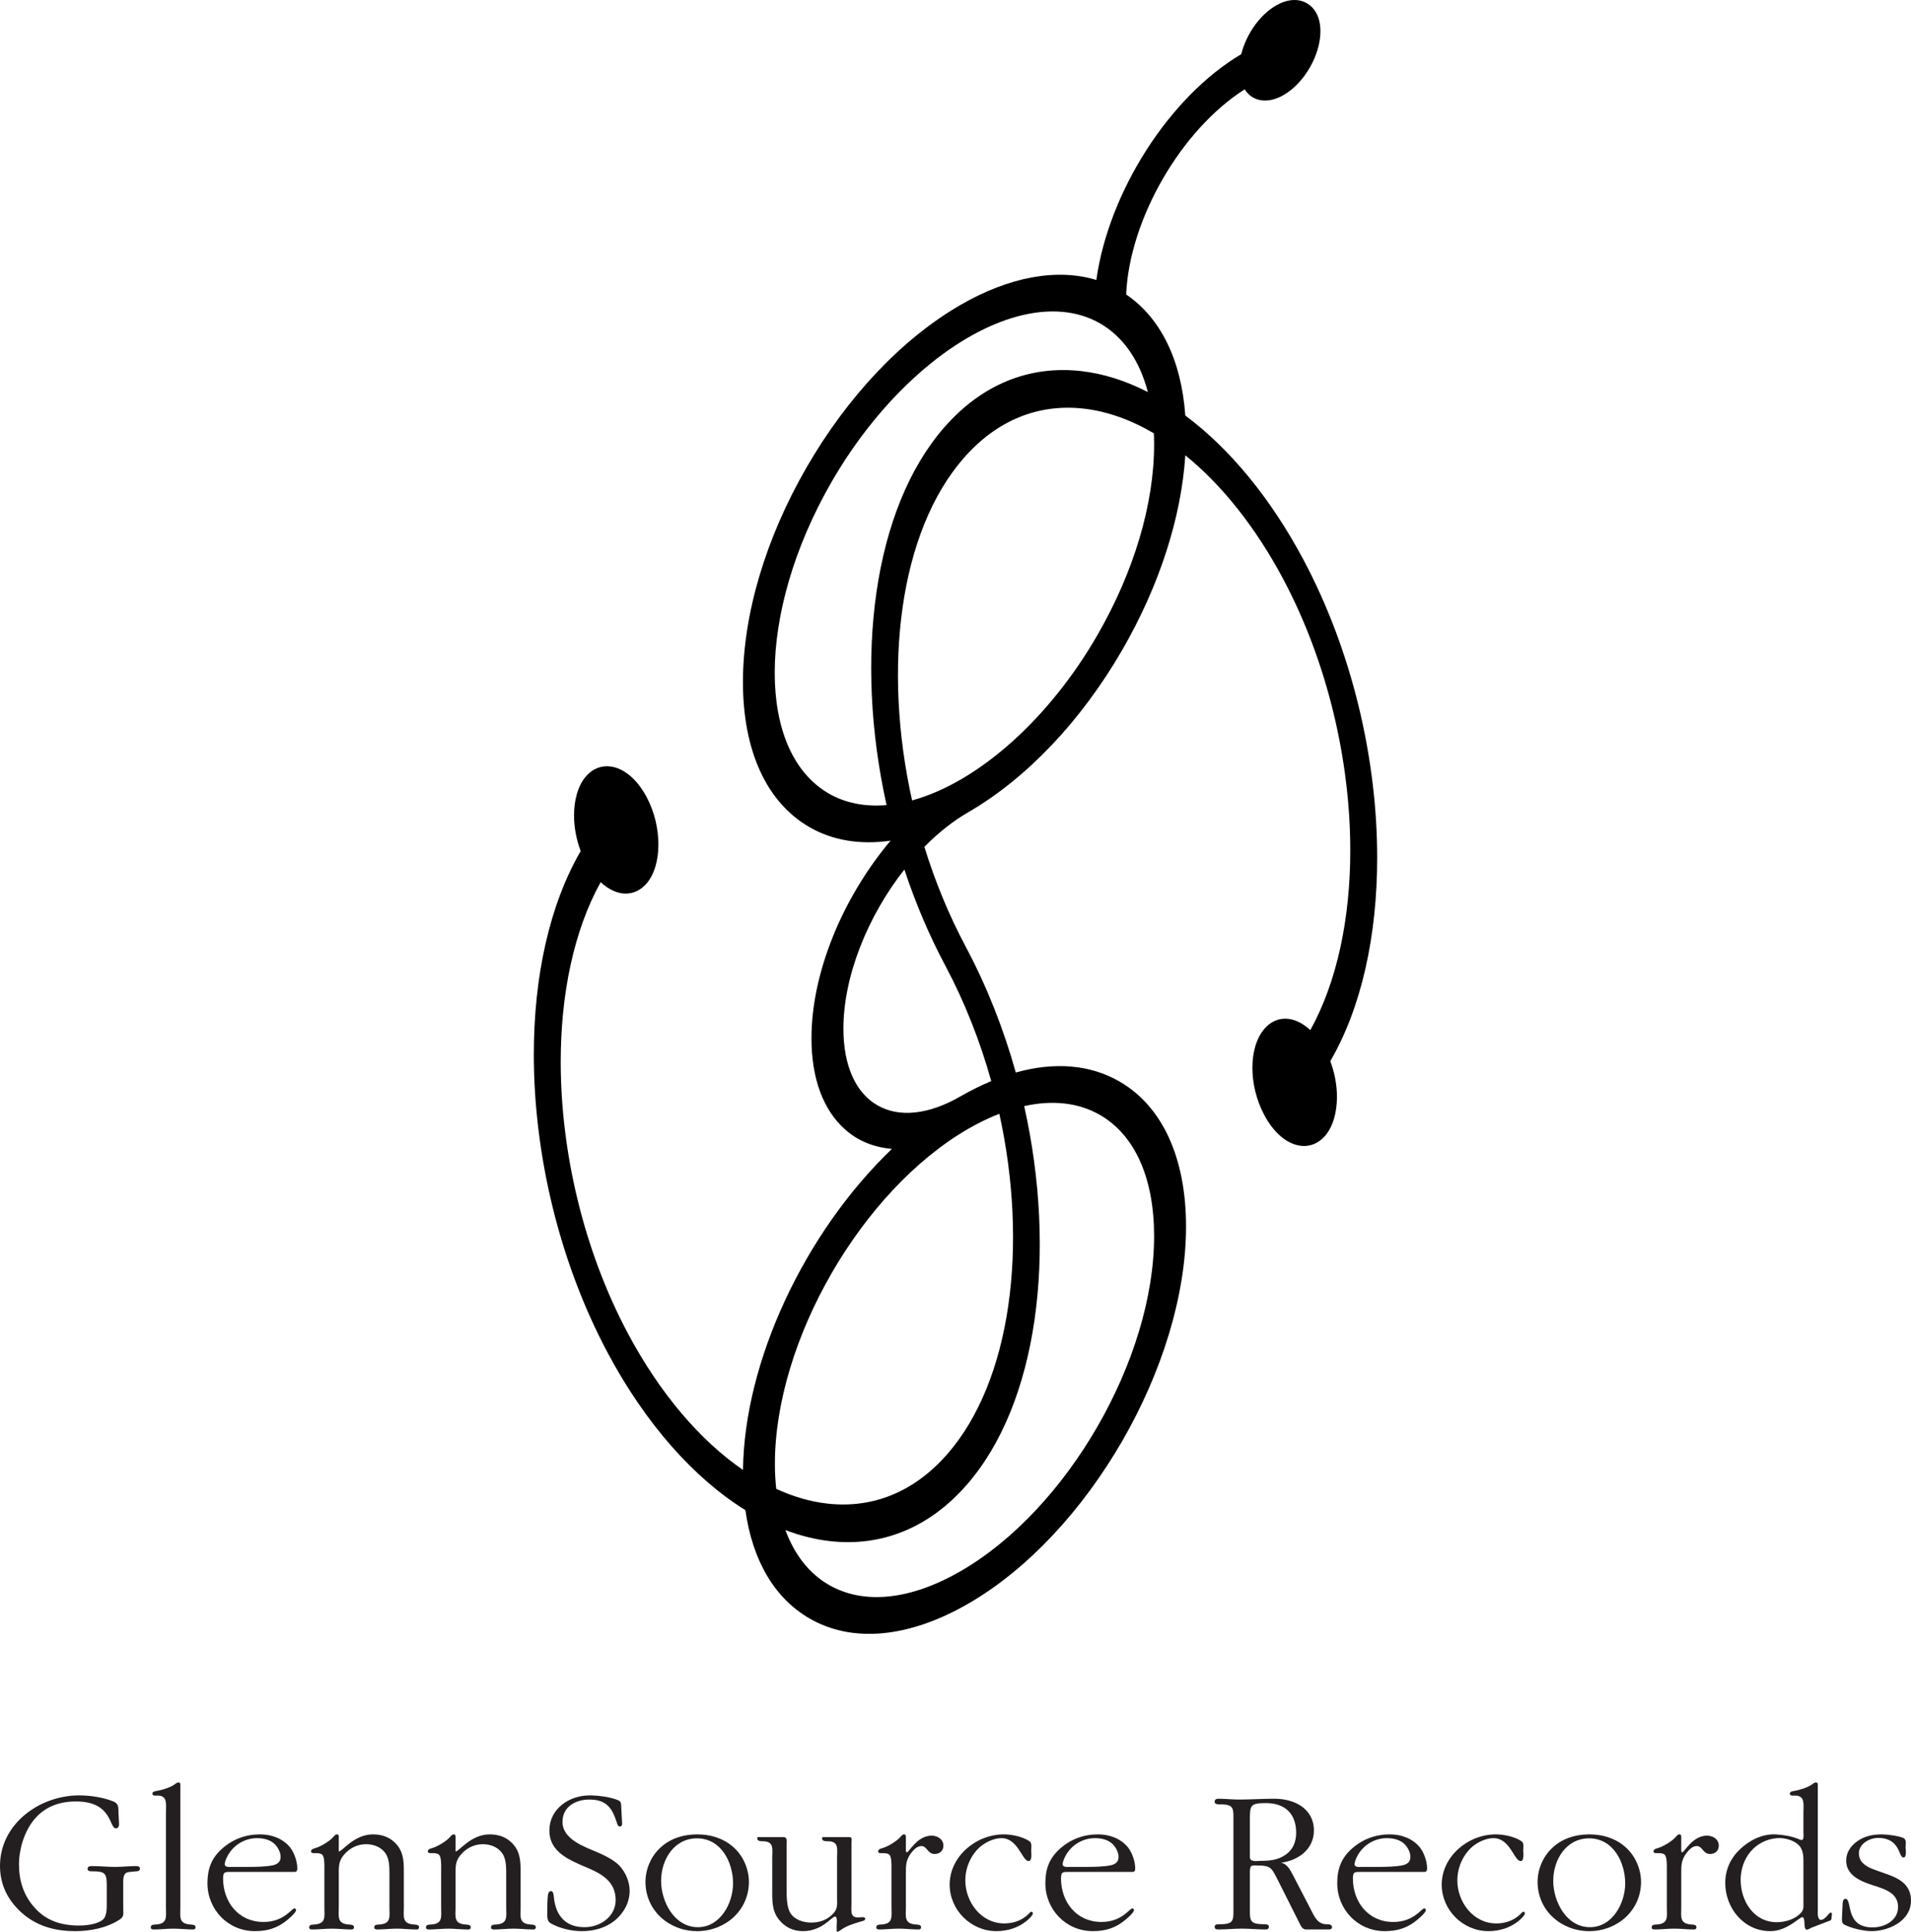 <?xml version="1.0" encoding="utf-8"?>
<!-- Generator: Adobe Illustrator 16.0.0, SVG Export Plug-In . SVG Version: 6.00 Build 0)  -->
<!DOCTYPE svg PUBLIC "-//W3C//DTD SVG 1.1//EN" "http://www.w3.org/Graphics/SVG/1.1/DTD/svg11.dtd">
<svg version="1.1" id="Layer_1" xmlns="http://www.w3.org/2000/svg" xmlns:xlink="http://www.w3.org/1999/xlink" x="0px" y="0px"
	 width="395.773px" height="400px" viewBox="0 0 395.773 400" enable-background="new 0 0 395.773 400" xml:space="preserve">
<path d="M285.217,177.595c0-20.462-5.19-42.801-15.298-61.75c-6.816-12.784-15.296-23.001-24.439-29.802
	c-0.807-11.448-5.091-20.207-12.251-25.069c0.675-15.61,11.427-34.147,24.548-42.472c0.441,0.666,0.97,1.247,1.651,1.642
	c1.806,1.042,4.092,0.872,6.426-0.477c4.271-2.462,7.612-8.259,7.612-13.188c0-2.699-0.996-4.761-2.802-5.803
	c-1.802-1.042-4.082-0.872-6.422,0.477l0,0c-3.385,1.958-6.162,6.011-7.176,10.066c-14.884,8.796-27.463,28.517-30.011,46.756
	c-8.107-2.475-17.99-0.688-28.11,5.153c-12.066,6.965-23.392,18.913-31.895,33.638c-8.503,14.726-13.185,30.509-13.185,44.442
	c0,14.255,4.891,24.931,13.772,30.058c4.805,2.775,10.542,3.712,16.803,2.803c-10.037,11.928-16.384,27.482-16.384,40.887
	c0,8.364,2.431,14.928,7.032,18.976c2.671,2.355,5.964,3.646,9.63,3.957c-18.12,17.387-30.579,44.024-30.841,66.477
	c-8.884-6.094-17.201-15.821-23.812-28.217c-9.204-17.261-13.94-37.642-13.94-56.288c0-14.107,2.734-27.188,8.269-37.2
	c1.648,1.525,3.467,2.384,5.229,2.371c1.617-0.016,3.087-0.729,4.253-2.062c3.287-3.767,3.309-11.799,0.05-17.909
	c-1.979-3.719-4.745-6.04-7.59-6.362c-1.872-0.215-3.637,0.505-4.963,2.027c-1.645,1.885-2.491,4.847-2.491,8.127
	c0,2.387,0.464,4.938,1.376,7.373c-6.504,11.215-9.703,26.093-9.703,42.128c0,20.467,5.188,42.804,15.294,61.758
	c7.821,14.662,17.845,25.962,28.523,32.583c1.465,10.426,6.052,18.256,13.28,22.426c8.891,5.135,20.573,4.042,32.9-3.074
	c24.854-14.351,45.08-49.378,45.08-78.077c0-14.239-4.901-24.902-13.788-30.036c-6.081-3.511-13.467-4.104-21.471-1.856
	c-2.513-8.982-5.973-17.808-10.381-26.079c-3.511-6.583-6.359-13.548-8.553-20.652c2.835-2.87,5.908-5.326,9.113-7.177
	c12.079-7,23.404-18.935,31.895-33.638c7.663-13.27,12.213-27.399,13.036-40.262c7.524,6.106,14.515,14.824,20.223,25.537
	c9.204,17.261,13.938,37.645,13.938,56.289c0,14.104-2.734,27.188-8.27,37.2c-1.648-1.522-3.464-2.387-5.225-2.368
	c-1.621,0.012-3.089,0.723-4.254,2.062c-3.343,3.826-3.365,11.697-0.05,17.908c1.982,3.717,4.748,6.033,7.59,6.359
	c1.872,0.214,3.634-0.509,4.96-2.027c1.645-1.886,2.491-4.847,2.491-8.127c0-2.384-0.458-4.938-1.374-7.376
	C282.019,208.512,285.217,193.634,285.217,177.595z M171.651,164.315c-7.48-4.323-11.205-13.551-11.205-25.016
	c0-11.787,3.94-25.938,11.792-39.54c10.084-17.463,24.864-30.594,38.563-34.266c6.466-1.733,12.364-1.219,17.043,1.484
	c4.812,2.779,8.168,7.682,9.876,14.202c-4.54-2.327-9.165-3.808-13.766-4.335c-10.845-1.237-20.671,2.797-28.419,11.676
	c-14.707,16.856-18.666,47.84-11.925,78.185C179.144,167.09,175.074,166.288,171.651,164.315z M160.483,303.12
	c0-25.515,17.975-56.648,40.07-69.401c2.175-1.256,4.319-2.279,6.412-3.097c6.03,27.421,2.46,55.3-10.764,70.459
	c-6.801,7.795-15.411,11.341-24.896,10.255c-3.514-0.401-7.05-1.44-10.545-3.044C160.584,306.641,160.483,304.917,160.483,303.12z
	 M227.833,230.881c7.211,4.165,11.179,13.06,11.186,25.05c0,25.515-17.975,56.649-40.073,69.404c-10.38,5.99-20.07,7-27.279,2.839
	c-4.088-2.362-7.129-6.245-9.001-11.345c3.041,1.153,6.1,1.926,9.15,2.274c10.849,1.24,20.674-2.792,28.418-11.67
	c14.745-16.901,18.683-47.985,11.878-78.397C218.013,227.721,223.396,228.32,227.833,230.881z M195.779,199.955
	c4.045,7.587,7.211,15.676,9.51,23.904c-2.09,0.871-4.202,1.913-6.344,3.145c-6.595,3.811-12.72,4.468-17.248,1.853
	c-4.527-2.613-7.024-8.249-7.024-15.868l0,0c0-10.887,5.07-23.354,12.626-32.937C189.565,186.893,192.385,193.586,195.779,199.955z
	 M239.019,92.05c0,12.329-4.18,26.351-11.758,39.482c-10.034,17.375-24.716,30.459-38.364,34.207
	c-6.147-27.55-2.618-55.635,10.675-70.866c6.797-7.795,15.407-11.341,24.895-10.258c4.841,0.552,9.731,2.308,14.499,5.108
	C238.999,90.484,239.019,91.261,239.019,92.05z"/>
<g>
	<path fill="#231F20" d="M24.656,377.719c0,0.433-0.174,0.865-0.647,0.865c-1.468,0-0.647-5.57-8.292-5.57
		c-3.41,0-6.475,1.08-8.679,3.798c-2.03,2.461-3.107,6.132-3.107,9.242c0,3.284,0.906,6.305,3.107,8.806
		c2.463,2.854,5.614,3.846,9.327,3.846c1.468,0,3.713-0.218,4.922-1.209c0.909-0.736,0.821-2.589,0.821-3.628v-3.584
		c0-2.418-0.429-2.803-2.936-2.803c-0.433,0-1.036,0.04-1.036-0.521s0.604-0.562,0.995-0.562c1.553,0,3.107,0.174,4.664,0.174
		c1.467,0,2.936-0.174,4.445-0.174c0.348,0,0.736,0.085,0.736,0.521c0,0.515-0.432,0.562-0.821,0.562l-0.821,0.085
		c-0.388,0.04-1.036,0.04-1.339,0.344c-0.562,0.478-0.474,1.728-0.474,2.374v4.967c0,1.121,0.215,1.598-0.776,2.245
		c-2.678,1.727-6.046,2.374-9.197,2.374c-3.887,0-7.515-0.906-10.54-3.366C1.815,393.868,0,390.503,0,386.356
		c0-8.638,8.117-14.596,16.409-14.596c2.204,0,4.878,0.389,6.952,1.209c1.468,0.562,1.077,1.51,1.209,2.937L24.656,377.719z"/>
	<path fill="#231F20" d="M37.348,394.948c0,1.859-0.388,3.328,1.945,3.539c0.432,0.044,1.209,0,1.209,0.562
		c0,0.349-0.214,0.478-0.518,0.478c-1.382,0-2.762-0.177-4.06-0.177c-1.38,0-2.762,0.177-4.101,0.177
		c-0.3,0-0.604-0.089-0.604-0.433c0-0.65,0.733-0.562,1.21-0.606c2.33-0.211,1.941-1.68,1.941-3.539v-19.646
		c0-1.597,0.389-3.501-1.686-3.501c-0.385,0-1.121,0.133-1.121-0.43c0-0.3,0.347-0.432,0.603-0.477
		c1.209-0.214,2.851-0.647,3.887-1.335c0.218-0.177,0.606-0.478,0.907-0.478c0.432,0,0.388,0.348,0.388,0.691V394.948z"/>
	<path fill="#231F20" d="M47.973,387.606c-1.339,0-1.772-0.085-1.772,1.34c0,4.84,3.151,9.026,8.376,9.026
		c4.234,0,5.829-2.81,6.391-2.81c0.215,0,0.347,0.174,0.347,0.347c0,0.518-1.383,1.684-1.686,1.942
		c-2.03,1.73-4.146,2.418-6.823,2.418c-5.655,0-9.845-4.533-9.845-9.93c0-2.937,0.821-5.226,3.11-7.211
		c2.16-1.9,4.837-2.896,7.771-2.896c2.333,0,4.708,0.823,6.22,2.677c0.865,1.083,1.509,2.94,1.509,4.361
		c0,0.351-0.085,0.734-0.514,0.734H47.973z M51.512,386.572c1.339,0,3.757-0.045,5.011-0.345c0.95-0.215,1.594-0.694,1.594-1.728
		c0-0.906-0.518-1.903-1.121-2.551c-0.95-0.991-2.374-1.335-3.757-1.335c-2.201,0-4.316,1.076-5.614,2.892
		c-0.388,0.474-1.08,1.812-1.08,2.507c0,0.688,0.994,0.56,1.471,0.56H51.512z"/>
	<path fill="#231F20" d="M67.185,386.831c0-0.604,0.044-2.286-0.43-2.767c-0.259-0.304-0.909-0.344-1.254-0.344H64.94
		c-0.259,0-0.518-0.085-0.518-0.344c0-0.521,0.603-0.604,0.995-0.736c1.036-0.3,2.892-1.421,3.583-2.245
		c0.215-0.217,0.429-0.562,0.777-0.562c0.432,0,0.388,0.392,0.388,0.691v2.852c0.736,0,3.151-3.543,7.082-3.543
		c2.157,0,3.884,0.78,5.096,2.333c1.38,1.771,1.295,3.887,1.295,5.962v6.819c0,1.859-0.389,3.328,1.941,3.539
		c0.433,0.044,1.209,0,1.209,0.562c0,0.349-0.215,0.478-0.518,0.478c-1.38,0-2.762-0.177-4.057-0.177
		c-1.383,0-2.766,0.177-4.104,0.177c-0.3,0-0.604-0.089-0.604-0.433c0-0.65,0.736-0.562,1.209-0.606
		c2.33-0.211,1.942-1.68,1.942-3.539v-6.864c0-1.383,0-3.113-0.776-4.275c-0.821-1.253-2.375-1.944-4.057-1.944
		c-1.642,0-3.154,0.691-4.278,1.856c-1.25,1.298-1.38,2.244-1.38,3.972v7.256c0,1.859-0.388,3.328,1.942,3.539
		c0.432,0.044,1.209,0,1.209,0.562c0,0.349-0.214,0.478-0.518,0.478c-1.38,0-2.763-0.177-4.057-0.177
		c-1.383,0-2.766,0.177-4.104,0.177c-0.3,0-0.604-0.089-0.604-0.433c0-0.65,0.736-0.562,1.209-0.606
		c2.33-0.211,1.942-1.68,1.942-3.539V386.831z"/>
	<path fill="#231F20" d="M91.367,386.831c0-0.604,0.041-2.286-0.433-2.767c-0.259-0.304-0.906-0.344-1.253-0.344h-0.559
		c-0.262,0-0.518-0.085-0.518-0.344c0-0.521,0.603-0.604,0.991-0.736c1.036-0.3,2.892-1.421,3.583-2.245
		c0.218-0.217,0.433-0.562,0.777-0.562c0.433,0,0.391,0.392,0.391,0.691v2.852c0.732,0,3.151-3.543,7.079-3.543
		c2.159,0,3.887,0.78,5.096,2.333c1.38,1.771,1.295,3.887,1.295,5.962v6.819c0,1.859-0.389,3.328,1.944,3.539
		c0.43,0.044,1.207,0,1.207,0.562c0,0.349-0.211,0.478-0.515,0.478c-1.383,0-2.766-0.177-4.061-0.177
		c-1.383,0-2.766,0.177-4.101,0.177c-0.303,0-0.606-0.089-0.606-0.433c0-0.65,0.736-0.562,1.209-0.606
		c2.333-0.211,1.945-1.68,1.945-3.539v-6.864c0-1.383,0-3.113-0.78-4.275c-0.818-1.253-2.375-1.944-4.057-1.944
		c-1.642,0-3.151,0.691-4.275,1.856c-1.253,1.298-1.38,2.244-1.38,3.972v7.256c0,1.859-0.391,3.328,1.942,3.539
		c0.43,0.044,1.209,0,1.209,0.562c0,0.349-0.215,0.478-0.518,0.478c-1.383,0-2.766-0.177-4.061-0.177
		c-1.383,0-2.763,0.177-4.102,0.177c-0.303,0-0.603-0.089-0.603-0.433c0-0.65,0.732-0.562,1.206-0.606
		c2.333-0.211,1.945-1.68,1.945-3.539V386.831z"/>
	<path fill="#231F20" d="M120.035,386.054c-3.151-1.382-6.258-3.154-6.258-6.996c0-4.531,4.098-7.297,8.332-7.297
		c1.683,0,4.19,0.301,5.784,0.946c0.821,0.307,0.736,0.824,0.777,1.604c0.044,1.121,0.132,2.241,0.173,3.366
		c0,0.303-0.173,0.521-0.474,0.521c-0.477,0-0.562-0.697-0.691-1.001c-0.95-2.974-2.245-4.575-5.614-4.575
		c-2.851,0-5.569,1.472-5.569,4.623c0,3.713,4.749,5.226,7.556,6.435c1.427,0.646,3.239,1.553,4.275,2.677
		c1.253,1.38,2.074,3.281,2.074,5.138c0,2.419-1.168,4.575-3.024,6.131c-1.942,1.598-4.405,2.245-6.909,2.245
		c-2.115,0-4.708-0.603-6.52-1.686c-0.732-0.471-0.603-1.639-0.603-2.419c0-1.12,0-2.197,0.129-3.324
		c0.041-0.345,0.17-0.862,0.647-0.862c0.562,0,0.562,1.08,0.603,1.424c0.432,3.717,2.418,6.046,6.349,6.046
		c3.236,0,6.431-2.2,6.431-5.613c0-3.454-2.33-5.14-5.266-6.432L120.035,386.054z"/>
	<path fill="#231F20" d="M133.681,389.682c0-2.596,1.08-5.182,2.937-6.952c2.071-2.03,4.878-2.896,7.773-2.896
		c2.677,0,5.267,0.735,7.338,2.507c2.115,1.771,3.369,4.578,3.369,7.341c0,5.917-4.922,10.188-10.707,10.188
		C138.559,399.87,133.681,395.599,133.681,389.682z M151.817,389.981c0-4.36-2.463-9.324-7.471-9.324
		c-4.751,0-7.429,4.401-7.429,8.807c0,4.274,2.722,9.585,7.603,9.585C149.183,399.049,151.817,394.087,151.817,389.981z"/>
	<path fill="#231F20" d="M176.339,394.172c0,1.682-0.344,3.021,1.727,2.851l0.562-0.048c0.259,0,0.562,0.048,0.562,0.348
		c0,0.392-0.647,0.477-0.906,0.559c-1.512,0.436-3.066,0.906-4.319,1.86c-0.085,0.044-0.344,0.259-0.474,0.259
		c-0.218,0-0.218-0.13-0.218-0.348v-1.032c0-0.219,0.218-1.771-0.344-1.771c-0.647,0-2.678,3.021-6.605,3.021
		c-2.118,0-3.846-0.865-5.096-2.503c-1.383-1.769-1.294-3.976-1.294-6.092v-6.561c0-1.815,0.43-3.454-1.945-3.454
		c-0.388,0-1.165,0-1.165-0.604c0-0.344,0.218-0.262,0.562-0.262h4.837c0.906,0,0.688,0.906,0.688,1.554v9.326
		c0,1.428,0,3.584,0.776,4.837c0.865,1.425,2.722,1.987,4.32,1.987c1.856,0,3.41-0.604,4.622-1.942
		c0.907-0.994,0.732-1.985,0.732-3.195v-8.247c0-1.815,0.433-3.454-1.9-3.454c-0.389,0-1.209,0-1.209-0.562
		c0-0.386,0.259-0.304,0.606-0.304h5.008c0.691,0,0.473,0.606,0.473,1.08V394.172z"/>
	<path fill="#231F20" d="M184.631,386.831c0-0.604,0.044-2.286-0.433-2.767c-0.259-0.304-0.906-0.344-1.25-0.344h-0.562
		c-0.259,0-0.518-0.085-0.518-0.344c0-0.521,0.604-0.604,0.992-0.736c1.039-0.3,2.895-1.421,3.586-2.245
		c0.215-0.217,0.433-0.562,0.776-0.562c0.43,0,0.389,0.392,0.389,0.691v2.115c0,0.174-0.088,0.91,0.214,0.91
		c0.433,0,2.119-3.454,5.096-3.454c1.294,0,2.459,0.775,2.459,2.07c0,1.08-0.776,1.73-1.812,1.73c-1.468,0-1.553-1.646-2.762-1.646
		c-0.95,0-1.683,0.906-2.201,1.557c-1.039,1.466-0.995,2.59-0.995,4.32v6.819c0,1.859-0.389,3.328,1.941,3.539
		c0.433,0.044,1.209,0,1.209,0.562c0,0.349-0.214,0.478-0.518,0.478c-1.383,0-2.762-0.177-4.06-0.177
		c-1.38,0-2.76,0.177-4.101,0.177c-0.3,0-0.603-0.089-0.603-0.433c0-0.65,0.732-0.562,1.209-0.606
		c2.33-0.211,1.942-1.68,1.942-3.539V386.831z"/>
	<path fill="#231F20" d="M213.047,385.362c-1.387,0-2.16-4.748-5.658-4.748c-1.512,0-3.239,0.82-4.366,1.771
		c-1.982,1.727-3.104,4.356-3.104,6.993c0,4.407,3.238,8.897,8.073,8.897c1.855,0,3.628-0.607,4.969-1.904
		c0.127-0.126,0.43-0.519,0.647-0.519c0.167,0,0.301,0.174,0.301,0.349c0,0.429-0.998,1.294-1.298,1.553
		c-1.772,1.428-3.932,2.115-6.264,2.115c-5.308,0-9.669-4.404-9.669-9.626c0-5.832,5.438-10.41,11.228-10.41
		c1.639,0,3.931,0.479,5.308,1.427c0.562,0.386,0.351,1.336,0.351,1.897C213.564,383.506,213.817,385.362,213.047,385.362z"/>
	<path fill="#231F20" d="M221.505,387.606c-1.332,0-1.768-0.085-1.768,1.34c0,4.84,3.154,9.026,8.376,9.026
		c4.23,0,5.825-2.81,6.388-2.81c0.217,0,0.344,0.174,0.344,0.347c0,0.518-1.377,1.684-1.68,1.942
		c-2.03,1.73-4.146,2.418-6.823,2.418c-5.657,0-9.847-4.533-9.847-9.93c0-2.937,0.823-5.226,3.115-7.211
		c2.157-1.9,4.835-2.896,7.771-2.896c2.327,0,4.701,0.823,6.214,2.677c0.865,1.083,1.512,2.94,1.512,4.361
		c0,0.351-0.085,0.734-0.514,0.734H221.505z M225.048,386.572c1.335,0,3.754-0.045,5.004-0.345c0.957-0.215,1.604-0.694,1.604-1.728
		c0-0.906-0.521-1.903-1.124-2.551c-0.951-0.991-2.378-1.335-3.755-1.335c-2.207,0-4.322,1.076-5.617,2.892
		c-0.384,0.474-1.079,1.812-1.079,2.507c0,0.688,0.997,0.56,1.468,0.56H225.048z"/>
	<path fill="#231F20" d="M255.443,377.197c0-2.759,0.218-3.58-2.804-3.58c-0.395,0-1.083,0-1.083-0.515c0-0.48,0.303-0.65,0.78-0.65
		c1.38,0,2.847,0.17,4.229,0.17c2.505,0,4.92-0.17,7.38-0.17c4.104,0,8.167,2.027,8.167,6.563c0,3.928-3.238,6.217-6.822,6.693
		c1.383,0.216,2.03,1.725,2.633,2.846l3.495,6.74c0.779,1.513,1.424,3.148,3.322,3.148c0.354,0,1.126,0,1.126,0.605
		c0,0.437-0.429,0.478-0.772,0.478h-4.585c-0.862,0-1.114-0.821-1.468-1.469l-4.231-8.42c-1.553-3.022-1.509-3.369-4.792-3.369
		c-0.345,0-0.729-0.041-0.947,0.215c-0.263,0.303-0.219,1.342-0.219,1.727v6.649c0,2.766-0.17,3.542,2.811,3.584
		c0.388,0,1.124-0.042,1.124,0.521c0,0.474-0.351,0.562-0.736,0.562c-1.639,0-3.198-0.177-4.837-0.177s-3.28,0.177-4.919,0.177
		c-0.395,0-0.738-0.089-0.738-0.562c0-0.562,0.688-0.521,1.083-0.521c3.021,0,2.804-0.862,2.804-3.584V377.197z M258.853,384.545
		c0,1.076,1.469,0.772,2.207,0.772c1.98,0,3.751-0.17,5.396-1.42c1.428-1.083,1.983-2.678,1.983-4.408
		c0-3.968-2.369-6.131-6.215-6.131c-3.28,0-3.372,0.433-3.372,3.453V384.545z"/>
	<path fill="#231F20" d="M281.952,387.606c-1.336,0-1.765-0.085-1.765,1.34c0,4.84,3.151,9.026,8.369,9.026
		c4.24,0,5.836-2.81,6.397-2.81c0.218,0,0.344,0.174,0.344,0.347c0,0.518-1.383,1.684-1.687,1.942
		c-2.023,1.73-4.145,2.418-6.815,2.418c-5.658,0-9.849-4.533-9.849-9.93c0-2.937,0.818-5.226,3.106-7.211
		c2.16-1.9,4.838-2.896,7.773-2.896c2.334,0,4.708,0.823,6.22,2.677c0.866,1.083,1.51,2.94,1.51,4.361
		c0,0.351-0.082,0.734-0.518,0.734H281.952z M285.494,386.572c1.342,0,3.761-0.045,5.011-0.345c0.951-0.215,1.595-0.694,1.595-1.728
		c0-0.906-0.512-1.903-1.117-2.551c-0.954-0.991-2.375-1.335-3.758-1.335c-2.2,0-4.316,1.076-5.617,2.892
		c-0.385,0.474-1.073,1.812-1.073,2.507c0,0.688,0.988,0.56,1.468,0.56H285.494z"/>
	<path fill="#231F20" d="M314.939,385.362c-1.376,0-2.156-4.748-5.648-4.748c-1.513,0-3.239,0.82-4.363,1.771
		c-1.989,1.727-3.107,4.356-3.107,6.993c0,4.407,3.233,8.897,8.074,8.897c1.856,0,3.627-0.607,4.963-1.904
		c0.133-0.126,0.436-0.519,0.645-0.519c0.177,0,0.304,0.174,0.304,0.349c0,0.429-0.992,1.294-1.292,1.553
		c-1.771,1.428-3.931,2.115-6.265,2.115c-5.311,0-9.667-4.404-9.667-9.626c0-5.832,5.437-10.41,11.221-10.41
		c1.645,0,3.931,0.479,5.313,1.427c0.562,0.386,0.344,1.336,0.344,1.897C315.46,383.506,315.719,385.362,314.939,385.362z"/>
	<path fill="#231F20" d="M318.441,389.682c0-2.596,1.083-5.182,2.937-6.952c2.074-2.03,4.877-2.896,7.773-2.896
		c2.677,0,5.263,0.735,7.337,2.507c2.115,1.771,3.372,4.578,3.372,7.341c0,5.917-4.926,10.188-10.709,10.188
		C323.319,399.87,318.441,395.599,318.441,389.682z M336.58,389.981c0-4.36-2.466-9.324-7.471-9.324
		c-4.751,0-7.429,4.401-7.429,8.807c0,4.274,2.719,9.585,7.597,9.585C333.943,399.049,336.58,394.087,336.58,389.981z"/>
	<path fill="#231F20" d="M345.209,386.831c0-0.604,0.045-2.286-0.429-2.767c-0.259-0.304-0.906-0.344-1.251-0.344h-0.562
		c-0.259,0-0.521-0.085-0.521-0.344c0-0.521,0.606-0.604,0.991-0.736c1.042-0.3,2.896-1.421,3.584-2.245
		c0.218-0.217,0.436-0.562,0.783-0.562c0.426,0,0.385,0.392,0.385,0.691v2.115c0,0.174-0.086,0.91,0.218,0.91
		c0.43,0,2.115-3.454,5.096-3.454c1.292,0,2.46,0.775,2.46,2.07c0,1.08-0.773,1.73-1.815,1.73c-1.469,0-1.551-1.646-2.76-1.646
		c-0.95,0-1.686,0.906-2.2,1.557c-1.039,1.466-0.998,2.59-0.998,4.32v6.819c0,1.859-0.385,3.328,1.948,3.539
		c0.426,0.044,1.206,0,1.206,0.562c0,0.349-0.218,0.478-0.518,0.478c-1.386,0-2.763-0.177-4.058-0.177
		c-1.383,0-2.769,0.177-4.104,0.177c-0.3,0-0.604-0.089-0.604-0.433c0-0.65,0.729-0.562,1.21-0.606
		c2.333-0.211,1.938-1.68,1.938-3.539V386.831z"/>
	<path fill="#231F20" d="M376.476,395.337c0,0.477-0.177,2.2,0.647,2.2c0.906,0,1.636-1.51,2.03-1.51
		c0.304,0,0.253,0.345,0.212,0.519l-0.041,0.562c-0.045,0.561-0.219,0.561-0.732,0.732l-3.499,1.342
		c-0.217,0.125-0.647,0.385-0.909,0.385c-0.477,0-0.426-0.947-0.477-1.206c0-0.177,0-1.387-0.43-1.387
		c-0.644,0-3.153,2.896-6.646,2.896c-5.491,0-9.327-4.792-9.327-9.971c0-2.722,1.073-5.096,3.021-6.956
		c1.938-1.858,4.616-3.235,7.379-3.109c1.604,0.089,3.198,0.345,4.625,0.906c0.212,0.089,0.604,0.262,0.814,0.262
		c0.521,0,0.352-1.339,0.352-1.598v-4.102c0-1.597,0.388-3.501-1.687-3.501c-0.386,0-1.125,0.133-1.125-0.43
		c0-0.3,0.346-0.432,0.604-0.477c1.209-0.214,2.854-0.647,3.886-1.335c0.218-0.177,0.606-0.478,0.906-0.478
		c0.437,0,0.395,0.348,0.395,0.691V395.337z M373.496,386.013c0-1.341,0.085-2.98-1.039-4.019c-1.033-0.992-3.022-1.514-4.449-1.38
		c-4.701,0.429-7.514,4.315-7.514,8.635s2.677,8.769,7.473,8.769c1.769,0,3.884-0.607,5.093-2.034
		c0.562-0.688,0.437-1.291,0.437-2.156V386.013z"/>
	<path fill="#231F20" d="M381.613,394.13c0.043-0.344,0.085-0.949,0.562-0.949c1.554,0-0.218,5.913,5.651,5.913
		c2.552,0,5.27-1.469,5.27-4.234c0-2.501-2.07-3.45-4.145-4.143c-2.678-0.864-6.605-1.944-6.605-5.442
		c0-1.681,0.906-3.022,2.289-4.014c1.512-1.082,3.283-1.427,5.096-1.427c1.124,0,3.41,0.303,4.449,0.735
		c0.731,0.348,0.47,1.295,0.47,1.941c0,0.263,0.303,2.116-0.43,2.116c-1.079,0-0.603-4.058-5.269-4.058
		c-1.771,0-3.973,1.209-3.973,3.191c0,5.056,10.795,2.767,10.795,9.808c0,4.146-4.53,6.302-8.199,6.302
		c-1.513,0-4.063-0.562-5.49-1.291c-0.689-0.303-0.604-0.865-0.604-1.557L381.613,394.13z"/>
</g>
</svg>
